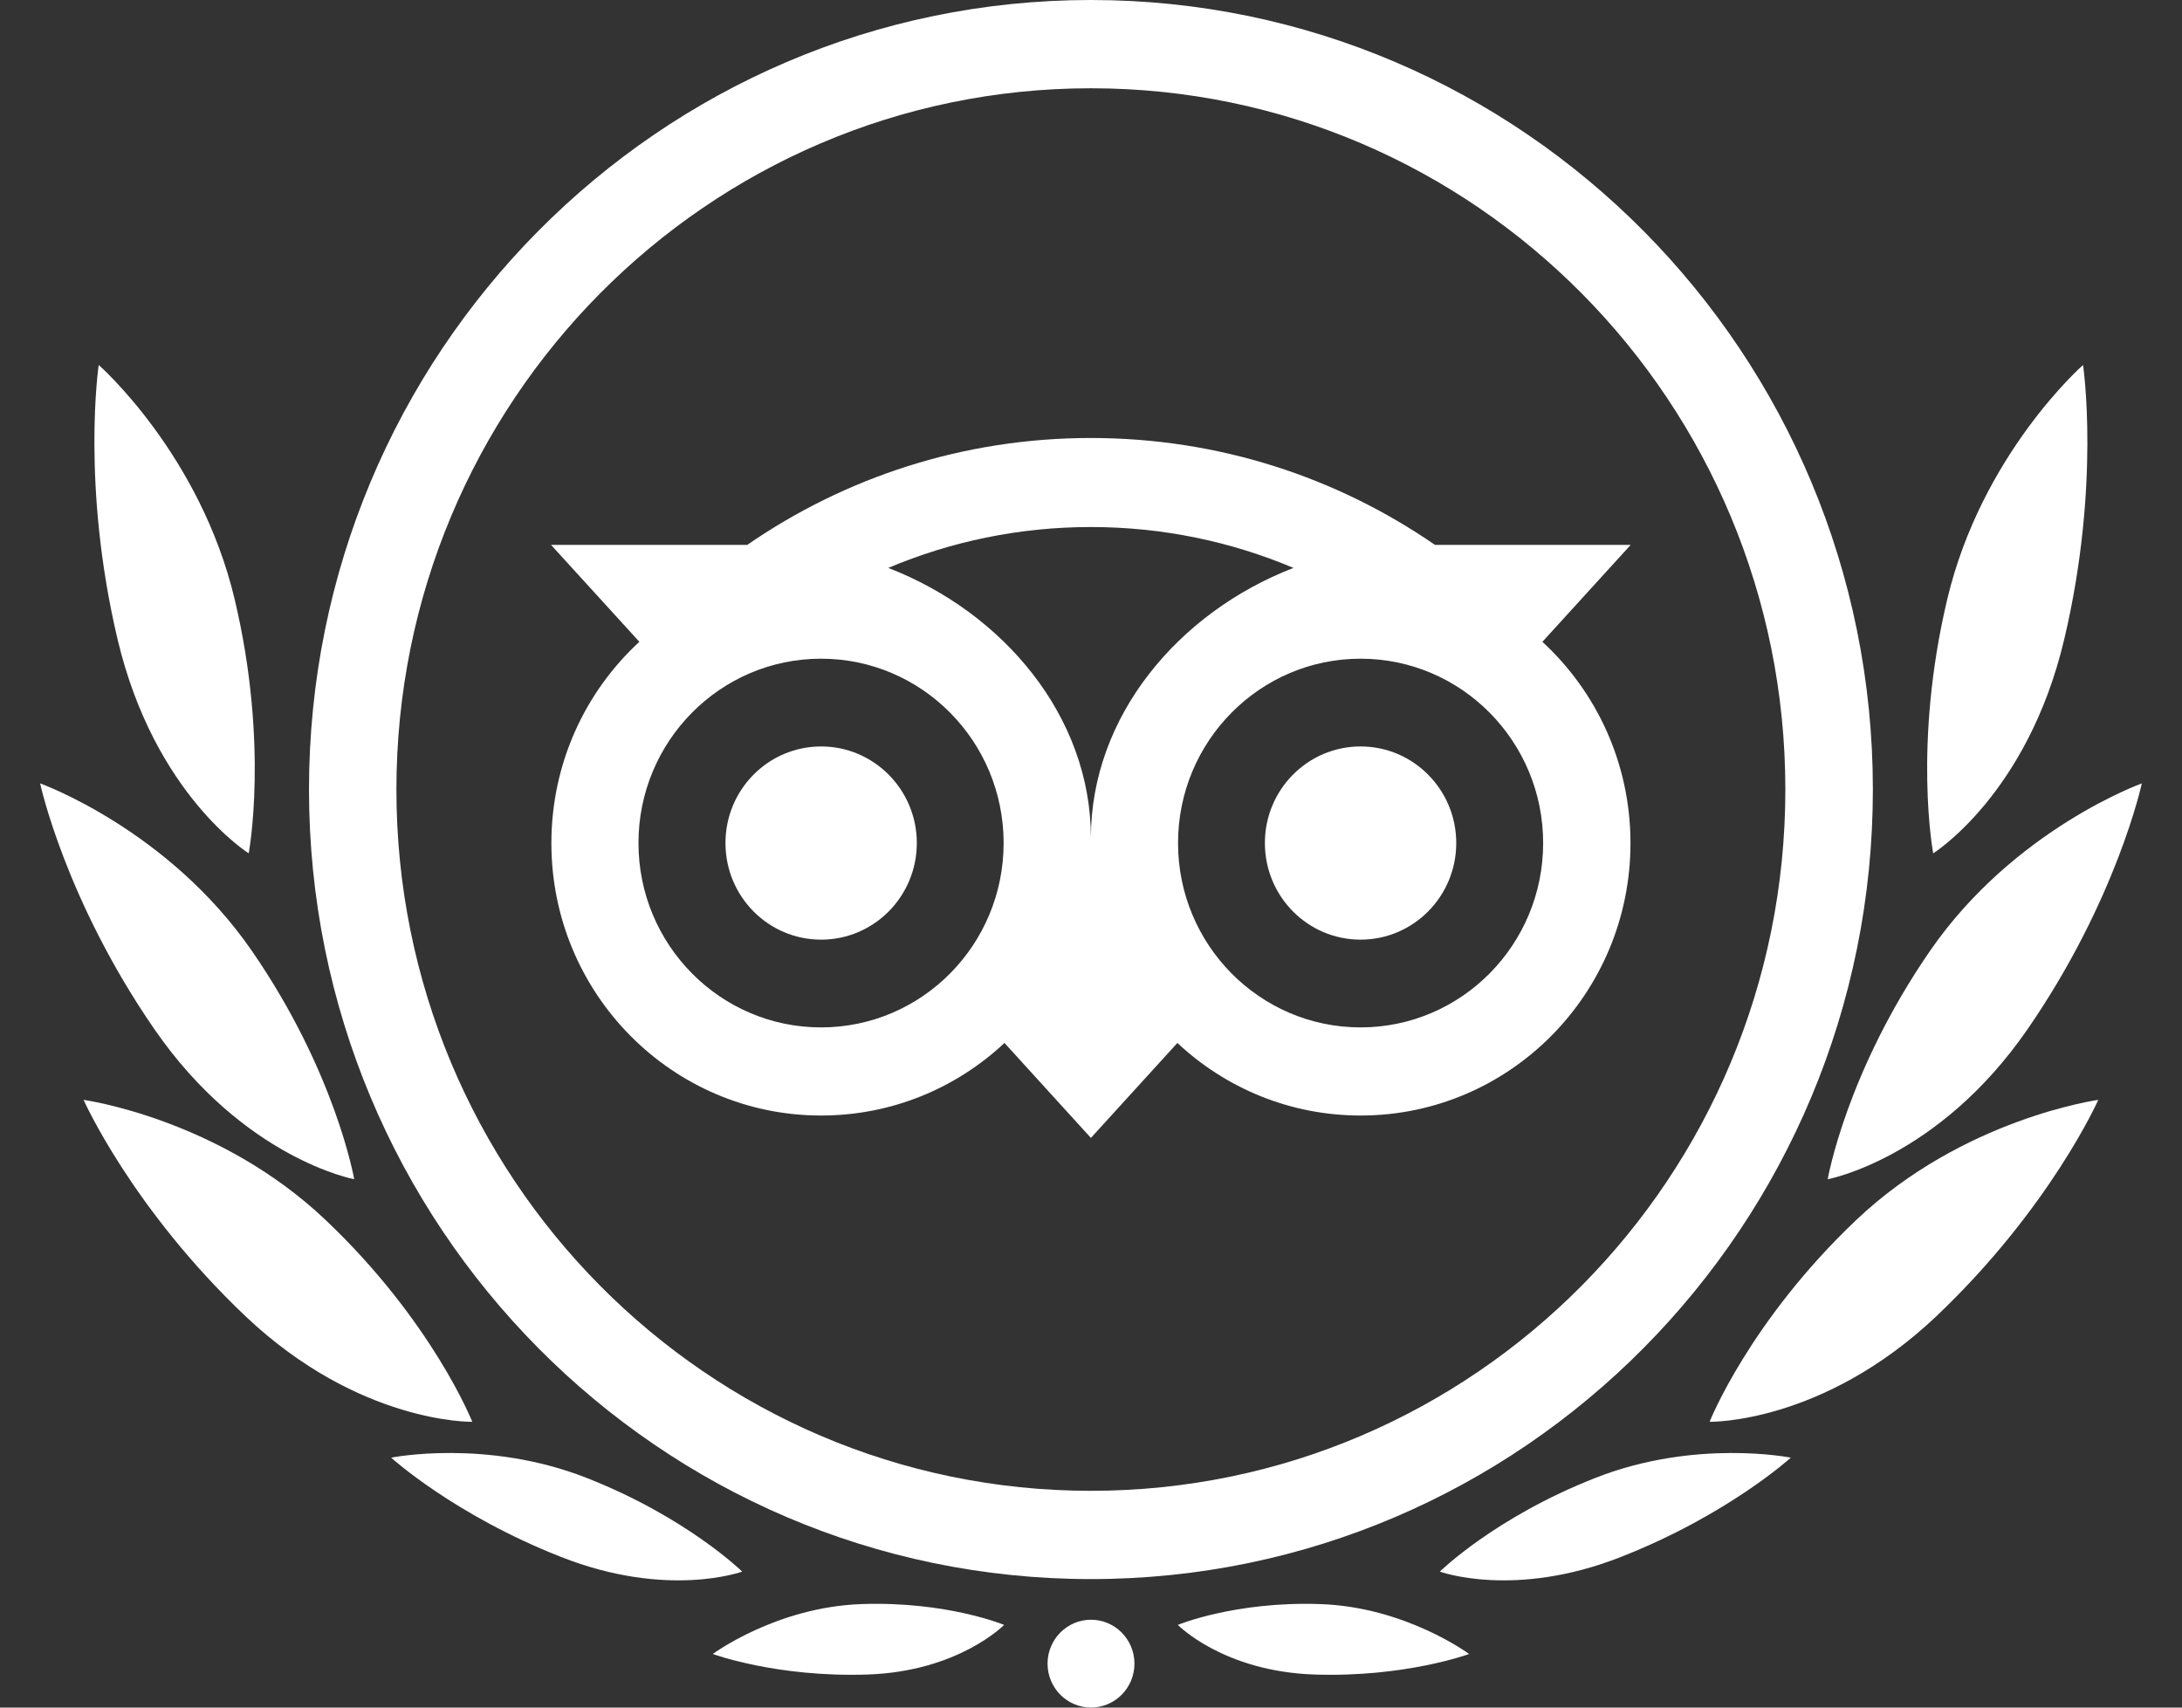 <?xml version="1.0" encoding="UTF-8"?> <svg xmlns="http://www.w3.org/2000/svg" width="46" height="36" viewBox="0 0 46 36" fill="none"><rect x="0" y="0" width="46" height="36" fill="#333333" stroke="none"/> <path d="M22.998 0C13.895 0 6.514 7.453 6.514 16.645C6.514 25.837 13.895 33.291 22.998 33.291C32.102 33.291 39.483 25.837 39.483 16.645C39.483 7.453 32.102 0 22.998 0ZM22.998 31.43C14.912 31.43 8.357 24.811 8.357 16.645C8.357 8.48 14.912 1.861 22.998 1.861C31.085 1.861 37.638 8.48 37.638 16.645C37.638 24.811 31.083 31.43 22.998 31.43ZM19.328 17.773C19.328 18.899 18.424 19.81 17.311 19.81C16.196 19.81 15.294 18.899 15.294 17.773C15.294 16.648 16.196 15.737 17.311 15.737C18.424 15.737 19.328 16.65 19.328 17.773ZM30.7 17.773C30.7 18.899 29.796 19.81 28.683 19.81C27.568 19.81 26.666 18.899 26.666 17.773C26.666 16.648 27.568 15.737 28.683 15.737C29.798 15.737 30.7 16.65 30.7 17.773ZM32.516 13.531L34.377 11.488H30.252C28.186 10.063 25.693 9.234 22.996 9.234C20.301 9.234 17.815 10.066 15.752 11.488H11.617L13.479 13.531C12.338 14.581 11.624 16.095 11.624 17.776C11.624 20.948 14.17 23.518 17.311 23.518C18.804 23.518 20.162 22.938 21.176 21.988L22.998 23.99L24.821 21.988C25.835 22.938 27.193 23.518 28.683 23.518C31.825 23.518 34.373 20.948 34.373 17.776C34.373 16.093 33.656 14.581 32.516 13.531ZM17.309 21.66C15.184 21.66 13.46 19.919 13.46 17.773C13.46 15.628 15.184 13.887 17.309 13.887C19.434 13.887 21.158 15.628 21.158 17.773C21.158 19.919 19.436 21.66 17.309 21.66ZM22.998 17.663C22.998 15.106 21.155 12.912 18.726 11.973C20.04 11.418 21.483 11.111 22.996 11.111C24.509 11.111 25.954 11.418 27.268 11.973C24.839 12.912 22.998 15.106 22.998 17.663ZM28.683 21.66C26.559 21.66 24.835 19.919 24.835 17.773C24.835 15.628 26.559 13.887 28.683 13.887C30.808 13.887 32.532 15.628 32.532 17.773C32.532 19.919 30.808 21.66 28.683 21.66Z" fill="white"></path> <path d="M9.956 29.975C9.956 29.975 9.12 27.86 6.863 25.719C4.605 23.578 1.762 23.188 1.762 23.188C1.762 23.188 2.774 25.469 5.175 27.749C7.579 30.026 9.956 29.975 9.956 29.975Z" fill="white"></path> <path d="M15.646 33.133C15.646 33.133 14.485 31.991 12.37 31.159C10.254 30.326 8.246 30.731 8.246 30.731C8.246 30.731 9.572 31.938 11.825 32.823C14.075 33.711 15.646 33.133 15.646 33.133Z" fill="white"></path> <path d="M21.168 34.257C21.168 34.257 19.961 33.755 18.162 33.818C16.362 33.88 15.027 34.87 15.027 34.87C15.027 34.87 16.374 35.367 18.29 35.303C20.209 35.238 21.168 34.257 21.168 34.257Z" fill="white"></path> <path d="M7.467 24.861C7.467 24.861 7.078 22.607 5.308 20.044C3.538 17.48 0.846 16.516 0.846 16.516C0.846 16.516 1.372 18.971 3.257 21.701C5.141 24.431 7.467 24.861 7.467 24.861Z" fill="white"></path> <path d="M5.243 17.99C5.243 17.99 5.676 15.706 4.948 12.638C4.22 9.57 2.081 7.695 2.081 7.695C2.081 7.695 1.706 10.218 2.48 13.484C3.256 16.751 5.243 17.99 5.243 17.99Z" fill="white"></path> <path d="M36.041 29.975C36.041 29.975 36.877 27.86 39.134 25.719C41.392 23.578 44.235 23.188 44.235 23.188C44.235 23.188 43.223 25.469 40.822 27.749C38.417 30.026 36.041 29.975 36.041 29.975Z" fill="white"></path> <path d="M30.354 33.133C30.354 33.133 31.514 31.991 33.63 31.159C35.745 30.326 37.753 30.731 37.753 30.731C37.753 30.731 36.428 31.938 34.175 32.823C31.924 33.711 30.354 33.133 30.354 33.133Z" fill="white"></path> <path d="M24.83 34.257C24.83 34.257 26.037 33.755 27.836 33.818C29.636 33.88 30.971 34.87 30.971 34.87C30.971 34.87 29.624 35.367 27.708 35.303C25.789 35.238 24.83 34.257 24.83 34.257Z" fill="white"></path> <path d="M38.531 24.861C38.531 24.861 38.92 22.607 40.69 20.044C42.46 17.48 45.153 16.516 45.153 16.516C45.153 16.516 44.626 18.971 42.742 21.701C40.857 24.431 38.531 24.861 38.531 24.861Z" fill="white"></path> <path d="M40.755 17.99C40.755 17.99 40.322 15.706 41.05 12.638C41.778 9.57 43.914 7.695 43.914 7.695C43.914 7.695 44.29 10.218 43.516 13.484C42.742 16.751 40.755 17.99 40.755 17.99Z" fill="white"></path> <path d="M23 35.999C23.506 35.999 23.916 35.584 23.916 35.074C23.916 34.563 23.506 34.148 23 34.148C22.494 34.148 22.084 34.563 22.084 35.074C22.084 35.584 22.494 35.999 23 35.999Z" fill="white"></path> </svg> 